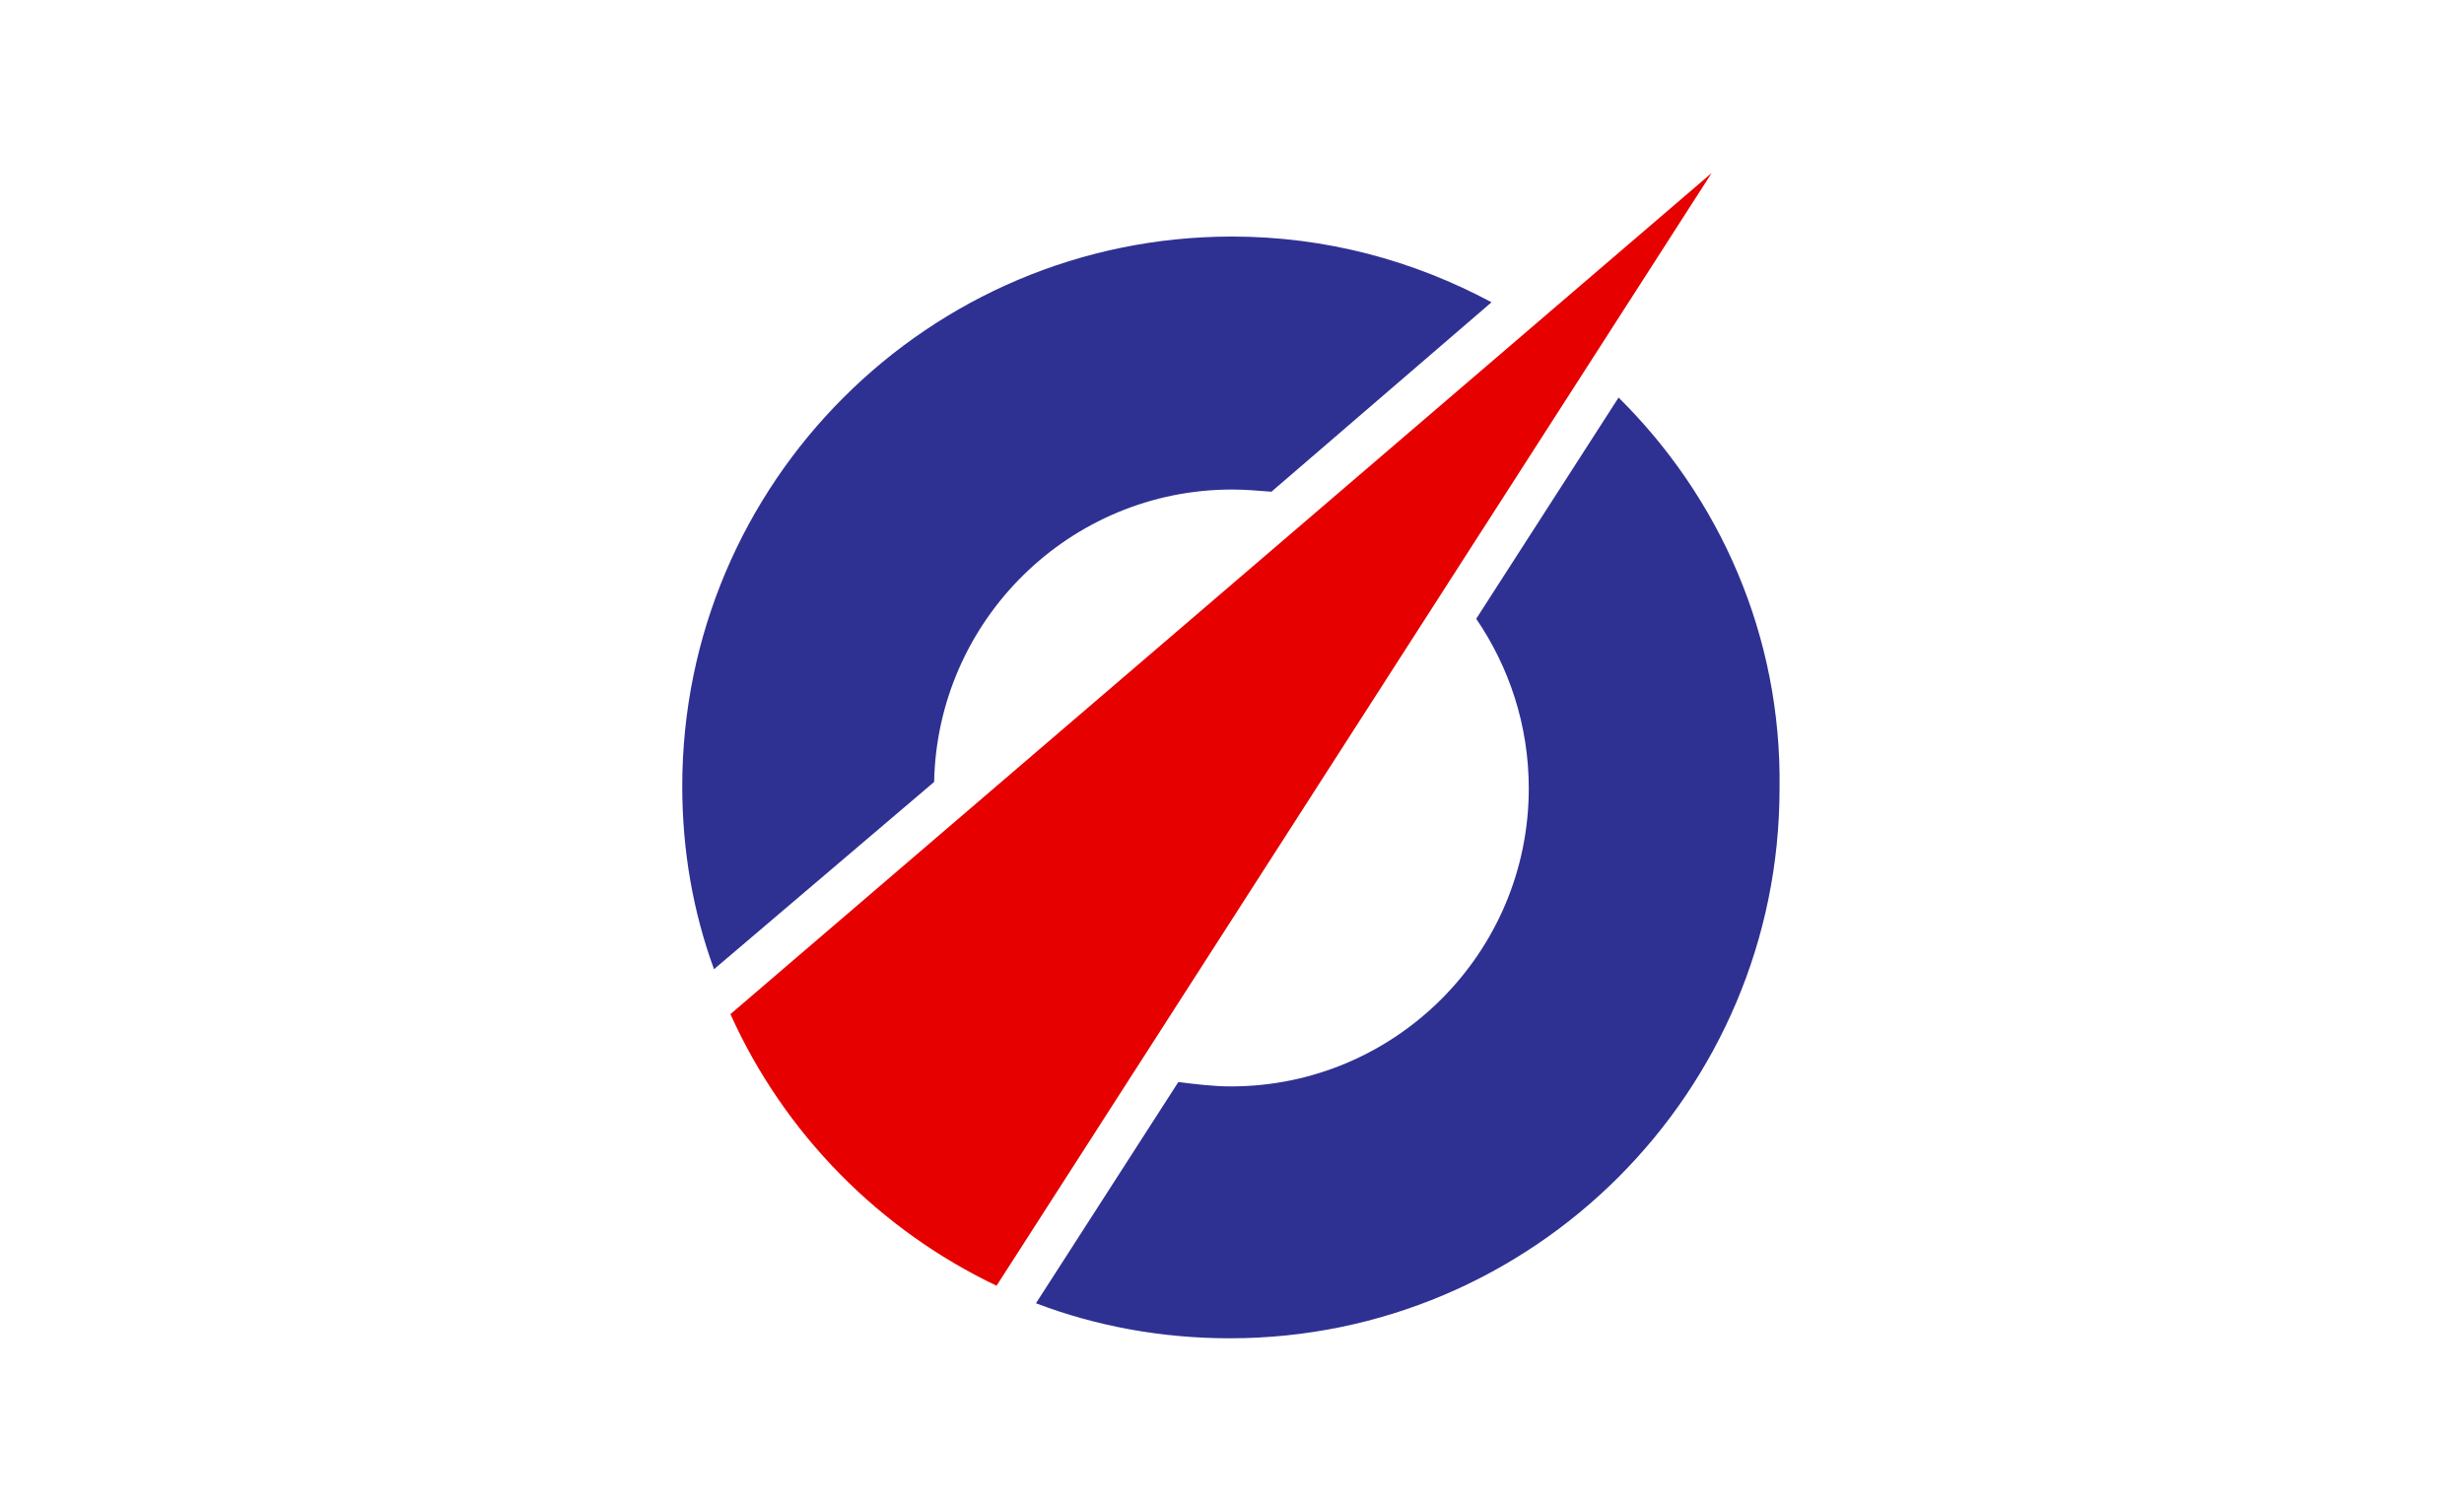 <?xml version="1.0" encoding="utf-8"?>
<!-- Generator: Adobe Illustrator 18.0.0, SVG Export Plug-In . SVG Version: 6.00 Build 0)  -->
<!DOCTYPE svg PUBLIC "-//W3C//DTD SVG 1.1//EN" "http://www.w3.org/Graphics/SVG/1.1/DTD/svg11.dtd">
<svg version="1.1" id="Layer_2" xmlns="http://www.w3.org/2000/svg" xmlns:xlink="http://www.w3.org/1999/xlink" x="0px" y="0px"
	 width="225px" height="138px" viewBox="0 0 225 138" style="enable-background:new 0 0 225 138;" xml:space="preserve">
<style type="text/css">
	.st0{fill:#FFFFFF;}
	.st1{fill:#2E3192;}
	.st2{fill:#E60000;}
</style>
<rect class="st0" width="225" height="138"/>
<g>
	<g>
		<path class="st1" d="M85.3,71.4c0.3-14.8,12.4-26.7,27.2-26.7c1.2,0,2.4,0.1,3.6,0.2l20.1-17.3c-7.1-3.8-15.1-6-23.7-6
			c-27.7,0-50.2,22.5-50.2,50.2c0,5.9,1,11.5,2.9,16.7L85.3,71.4z"/>
		<path class="st1" d="M147.8,36.3l-13,20.2c3,4.4,4.8,9.7,4.8,15.5c0,15-12.2,27.2-27.2,27.2c-1.6,0-3.2-0.2-4.8-0.4l-13,20.2
			c5.5,2.1,11.5,3.2,17.7,3.2c27.7,0,50.2-22.5,50.2-50.2C162.7,58,157,45.4,147.8,36.3z"/>
	</g>
	<path class="st2" d="M91,117.4l65.3-101.6L66.7,92.6C71.6,103.5,80.3,112.3,91,117.4z"/>
</g>
</svg>
